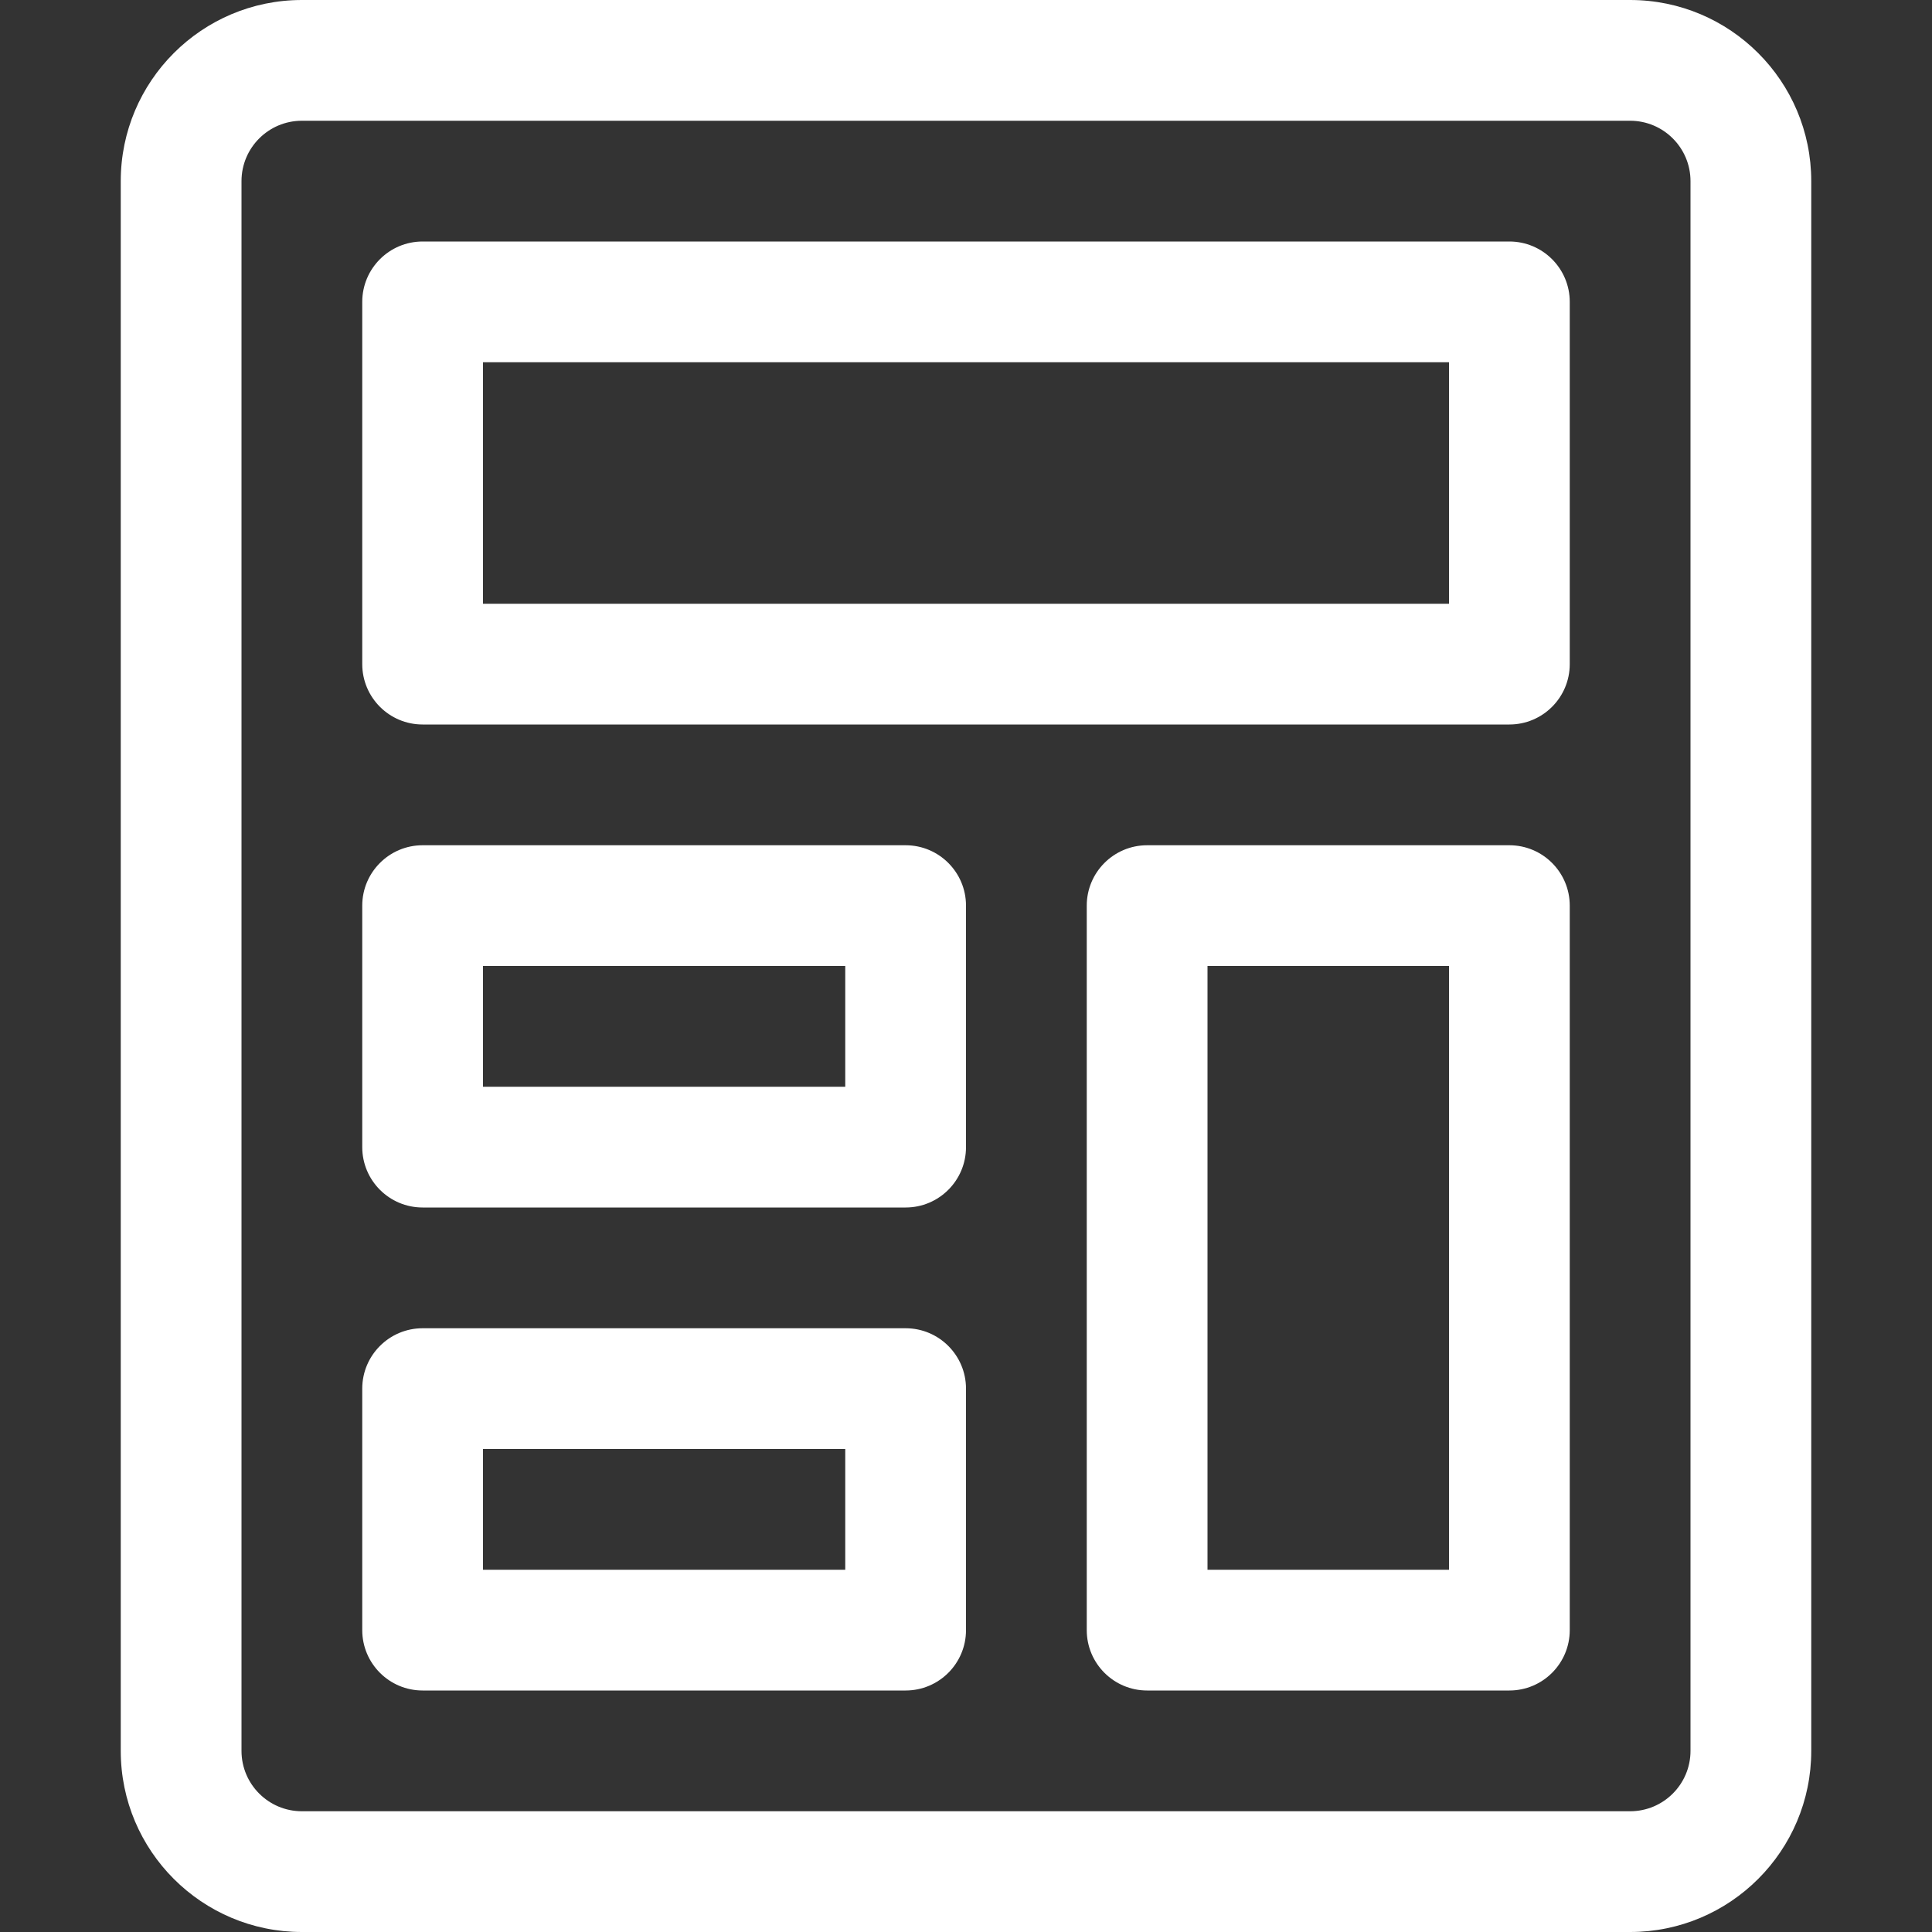 <svg width="16" height="16" viewBox="0 0 16 16" fill="none" xmlns="http://www.w3.org/2000/svg">
    <rect x="0" y="0" width="16" height="16" fill="#333333" stroke="none"/>
    <path fill-rule="evenodd" clip-rule="evenodd"
          d="M2.5 1C2.224 1 2 1.224 2 1.5V14.5C2 14.776 2.224 15 2.5 15H13.5C13.776 15 14 14.776 14 14.5V1.5C14 1.224 13.776 1 13.5 1H2.5ZM1 1.5C1 0.672 1.672 0 2.5 0H13.5C14.328 0 15 0.672 15 1.5V14.5C15 15.328 14.328 16 13.5 16H2.5C1.672 16 1 15.328 1 14.5V1.5ZM3 2.5C3 2.224 3.224 2 3.5 2H12.5C12.776 2 13 2.224 13 2.5V5.5C13 5.776 12.776 6 12.5 6H3.5C3.224 6 3 5.776 3 5.5V2.5ZM4 3V5H12V3H4ZM3.5 7C3.224 7 3 7.224 3 7.5V9.5C3 9.776 3.224 10 3.5 10H7.5C7.776 10 8 9.776 8 9.5V7.5C8 7.224 7.776 7 7.5 7H3.5ZM4 9V8H7V9H4ZM3 11.5C3 11.224 3.224 11 3.5 11H7.5C7.776 11 8 11.224 8 11.5V13.5C8 13.776 7.776 14 7.5 14H3.5C3.224 14 3 13.776 3 13.5V11.5ZM4 12V13H7V12H4ZM9.5 7C9.224 7 9 7.224 9 7.5V13.5C9 13.776 9.224 14 9.5 14H12.5C12.776 14 13 13.776 13 13.5V7.5C13 7.224 12.776 7 12.5 7H9.5ZM10 13V8H12V13H10Z"
          fill="white"/>
</svg>